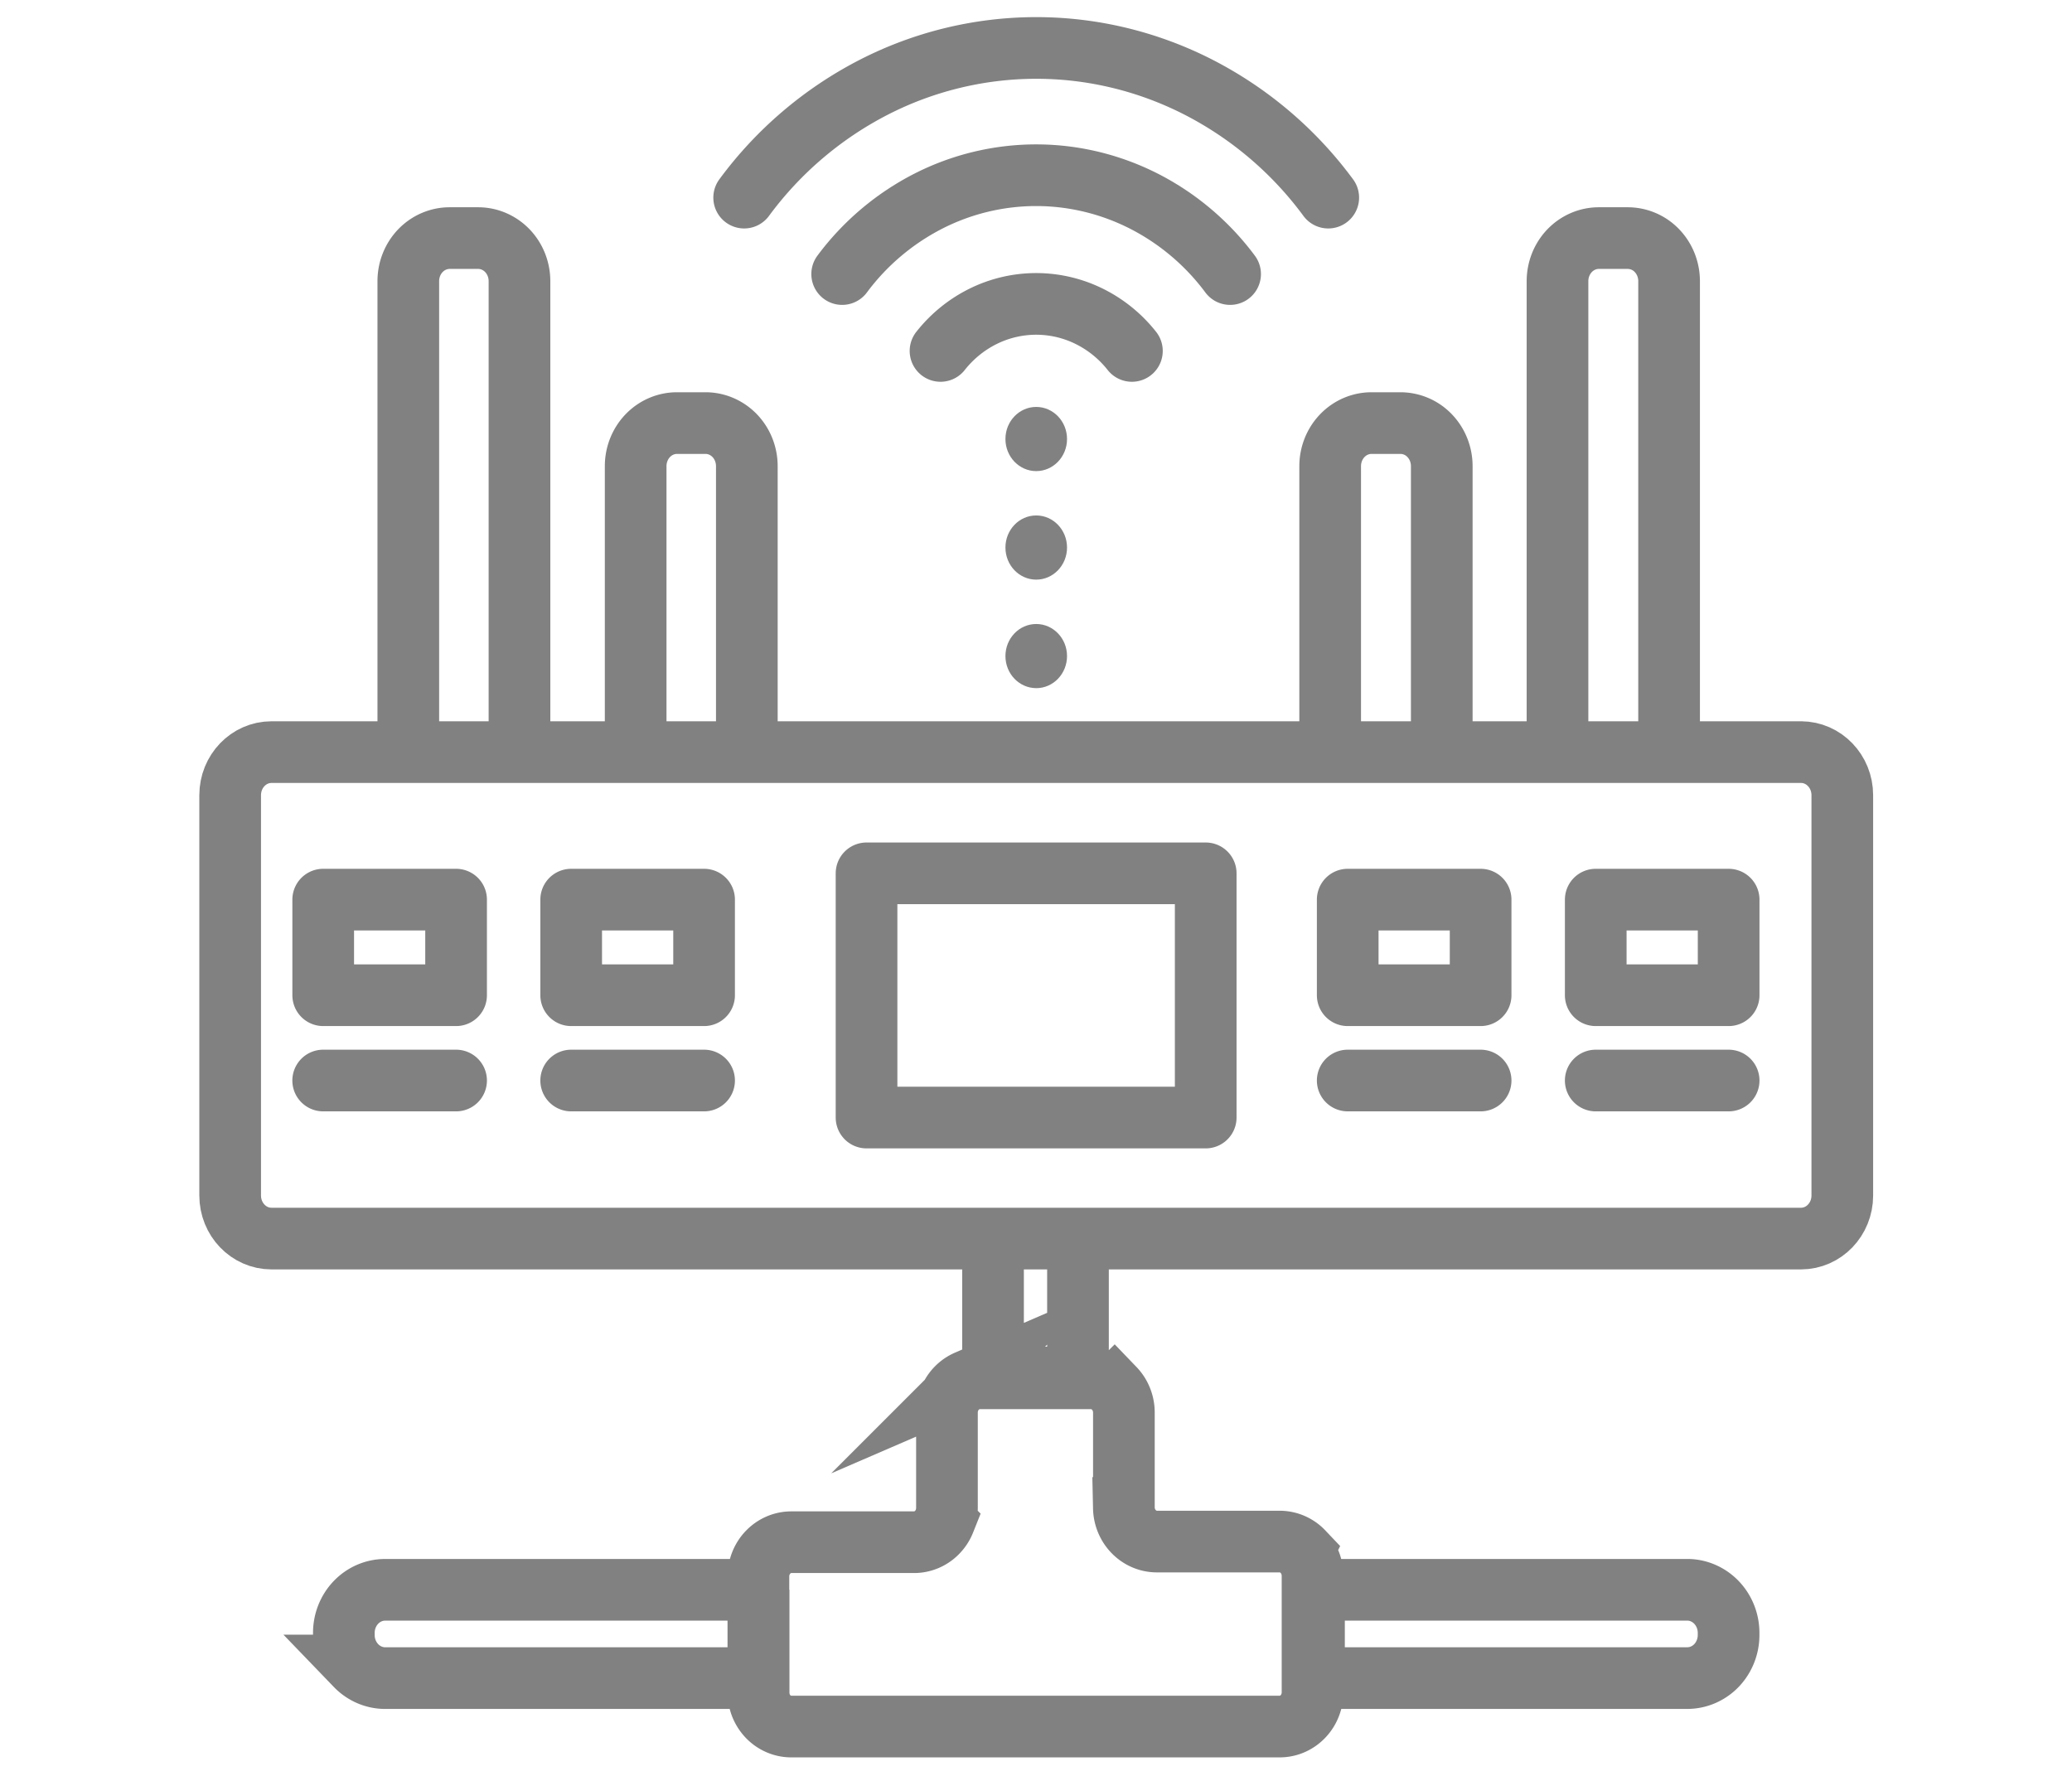 <svg width="84" height="72" viewBox="0 0 84 72" fill="none" xmlns="http://www.w3.org/2000/svg">
    <path d="M45.563 61.138v-3.867c0-.369-.14-.722-.39-.982a1.306 1.306 0 0 0-.943-.407h-4.508c-.175 0-.348.036-.51.106a1.33 1.33 0 0 0-.432.3 1.395 1.395 0 0 0-.289.451 1.44 1.44 0 0 0-.101.532v3.867c0 .183-.035.363-.101.532a1.394 1.394 0 0 1-.29.45c-.123.129-.27.231-.431.3-.162.07-.335.106-.51.106H32.08c-.35 0-.685.143-.934.398-.249.254-.392.6-.399.964v4.698c-.003.184.029.367.094.539.066.171.164.327.288.46.123.13.271.235.435.307.163.071.338.108.516.108h19.8c.353 0 .691-.146.941-.407.25-.26.39-.613.39-.981v-4.724c0-.368-.14-.72-.39-.981a1.306 1.306 0 0 0-.942-.407h-4.977c-.35 0-.686-.142-.936-.397-.25-.254-.396-.6-.404-.965zM43.702 50.207v5.64h-3.444v-5.64" stroke="#818181" stroke-width="2.5" stroke-miterlimit="10"/>
    <path d="M30.748 64.456v3.58H15.615c-.444 0-.87-.185-1.185-.512a1.784 1.784 0 0 1-.49-1.235v-.087c0-.463.176-.907.49-1.235.315-.328.741-.511 1.185-.511h15.133zM53.27 68.035v-3.58h15.132c.445 0 .87.185 1.185.512.314.328.491.772.491 1.235v.087c0 .463-.177.907-.49 1.235-.315.327-.741.511-1.186.511H53.27zM16.553 30.249v-18.85c0-.463.176-.907.49-1.235.315-.327.741-.511 1.186-.511h1.156c.444 0 .87.184 1.185.511.314.328.49.772.49 1.235v18.85M25.77 30.249v-11.35c0-.463.176-.907.49-1.235.315-.327.74-.511 1.185-.511h1.157c.444 0 .87.184 1.185.511.314.328.49.772.49 1.235v11.35M67.666 30.249v-18.85c0-.463-.176-.907-.49-1.235a1.642 1.642 0 0 0-1.186-.511h-1.173c-.444 0-.87.184-1.185.511-.314.328-.49.772-.49 1.235v18.85M58.45 30.249v-11.35c0-.463-.176-.907-.49-1.235a1.642 1.642 0 0 0-1.185-.511h-1.173c-.445 0-.871.184-1.185.511-.315.328-.491.772-.491 1.235v11.35" stroke="#818181" stroke-width="2.5" stroke-miterlimit="10"/>
    <path d="M45.888 14.228a5.062 5.062 0 0 0-1.735-1.406 4.86 4.86 0 0 0-2.145-.501 4.86 4.86 0 0 0-2.144.5c-.671.33-1.263.81-1.735 1.407M34.142 11.111a10.057 10.057 0 0 1 3.486-2.952 9.633 9.633 0 0 1 4.377-1.055c1.517 0 3.014.361 4.377 1.055a10.055 10.055 0 0 1 3.487 2.952" stroke="#818181" stroke-width="2.5" stroke-linecap="round" stroke-linejoin="round"/>
    <path d="M30.169 8.012a15.095 15.095 0 0 1 5.243-4.469 14.455 14.455 0 0 1 6.597-1.599c2.287 0 4.544.547 6.597 1.6a15.094 15.094 0 0 1 5.242 4.468M48.88 35.408H35.13v9.901h13.75v-9.9zM28.544 36.474h-5.388v3.876h5.388v-3.876zM23.156 43.808h5.388M18.49 36.474h-5.387v3.876h5.387v-3.876zM13.102 43.808h5.388M70.08 36.474h-5.388v3.876h5.388v-3.876zM64.692 43.808h5.388M60.025 36.474h-5.388v3.876h5.388v-3.876zM54.637 43.808h5.388" stroke="#818181" stroke-width="2.5" stroke-linecap="round" stroke-linejoin="round"/>
    <path d="M73.012 30.493H11.007c-.926 0-1.676.782-1.676 1.746v16.23c0 .965.75 1.747 1.676 1.747h62.005c.926 0 1.676-.782 1.676-1.746V32.24c0-.965-.75-1.747-1.676-1.747z" stroke="#818181" stroke-width="2.5" stroke-linecap="round" stroke-linejoin="round"/>
    <path d="M42.01 27.9c.689 0 1.248-.583 1.248-1.301s-.56-1.3-1.249-1.3c-.69 0-1.248.582-1.248 1.3 0 .718.559 1.3 1.248 1.3zM42.01 23.5c.689 0 1.248-.583 1.248-1.301 0-.719-.56-1.301-1.249-1.301-.69 0-1.248.582-1.248 1.3 0 .72.559 1.302 1.248 1.302zM42.01 19.1c.689 0 1.248-.583 1.248-1.301s-.56-1.301-1.249-1.301c-.69 0-1.248.582-1.248 1.3 0 .72.559 1.302 1.248 1.302z" fill="#818181"/>
</svg>

